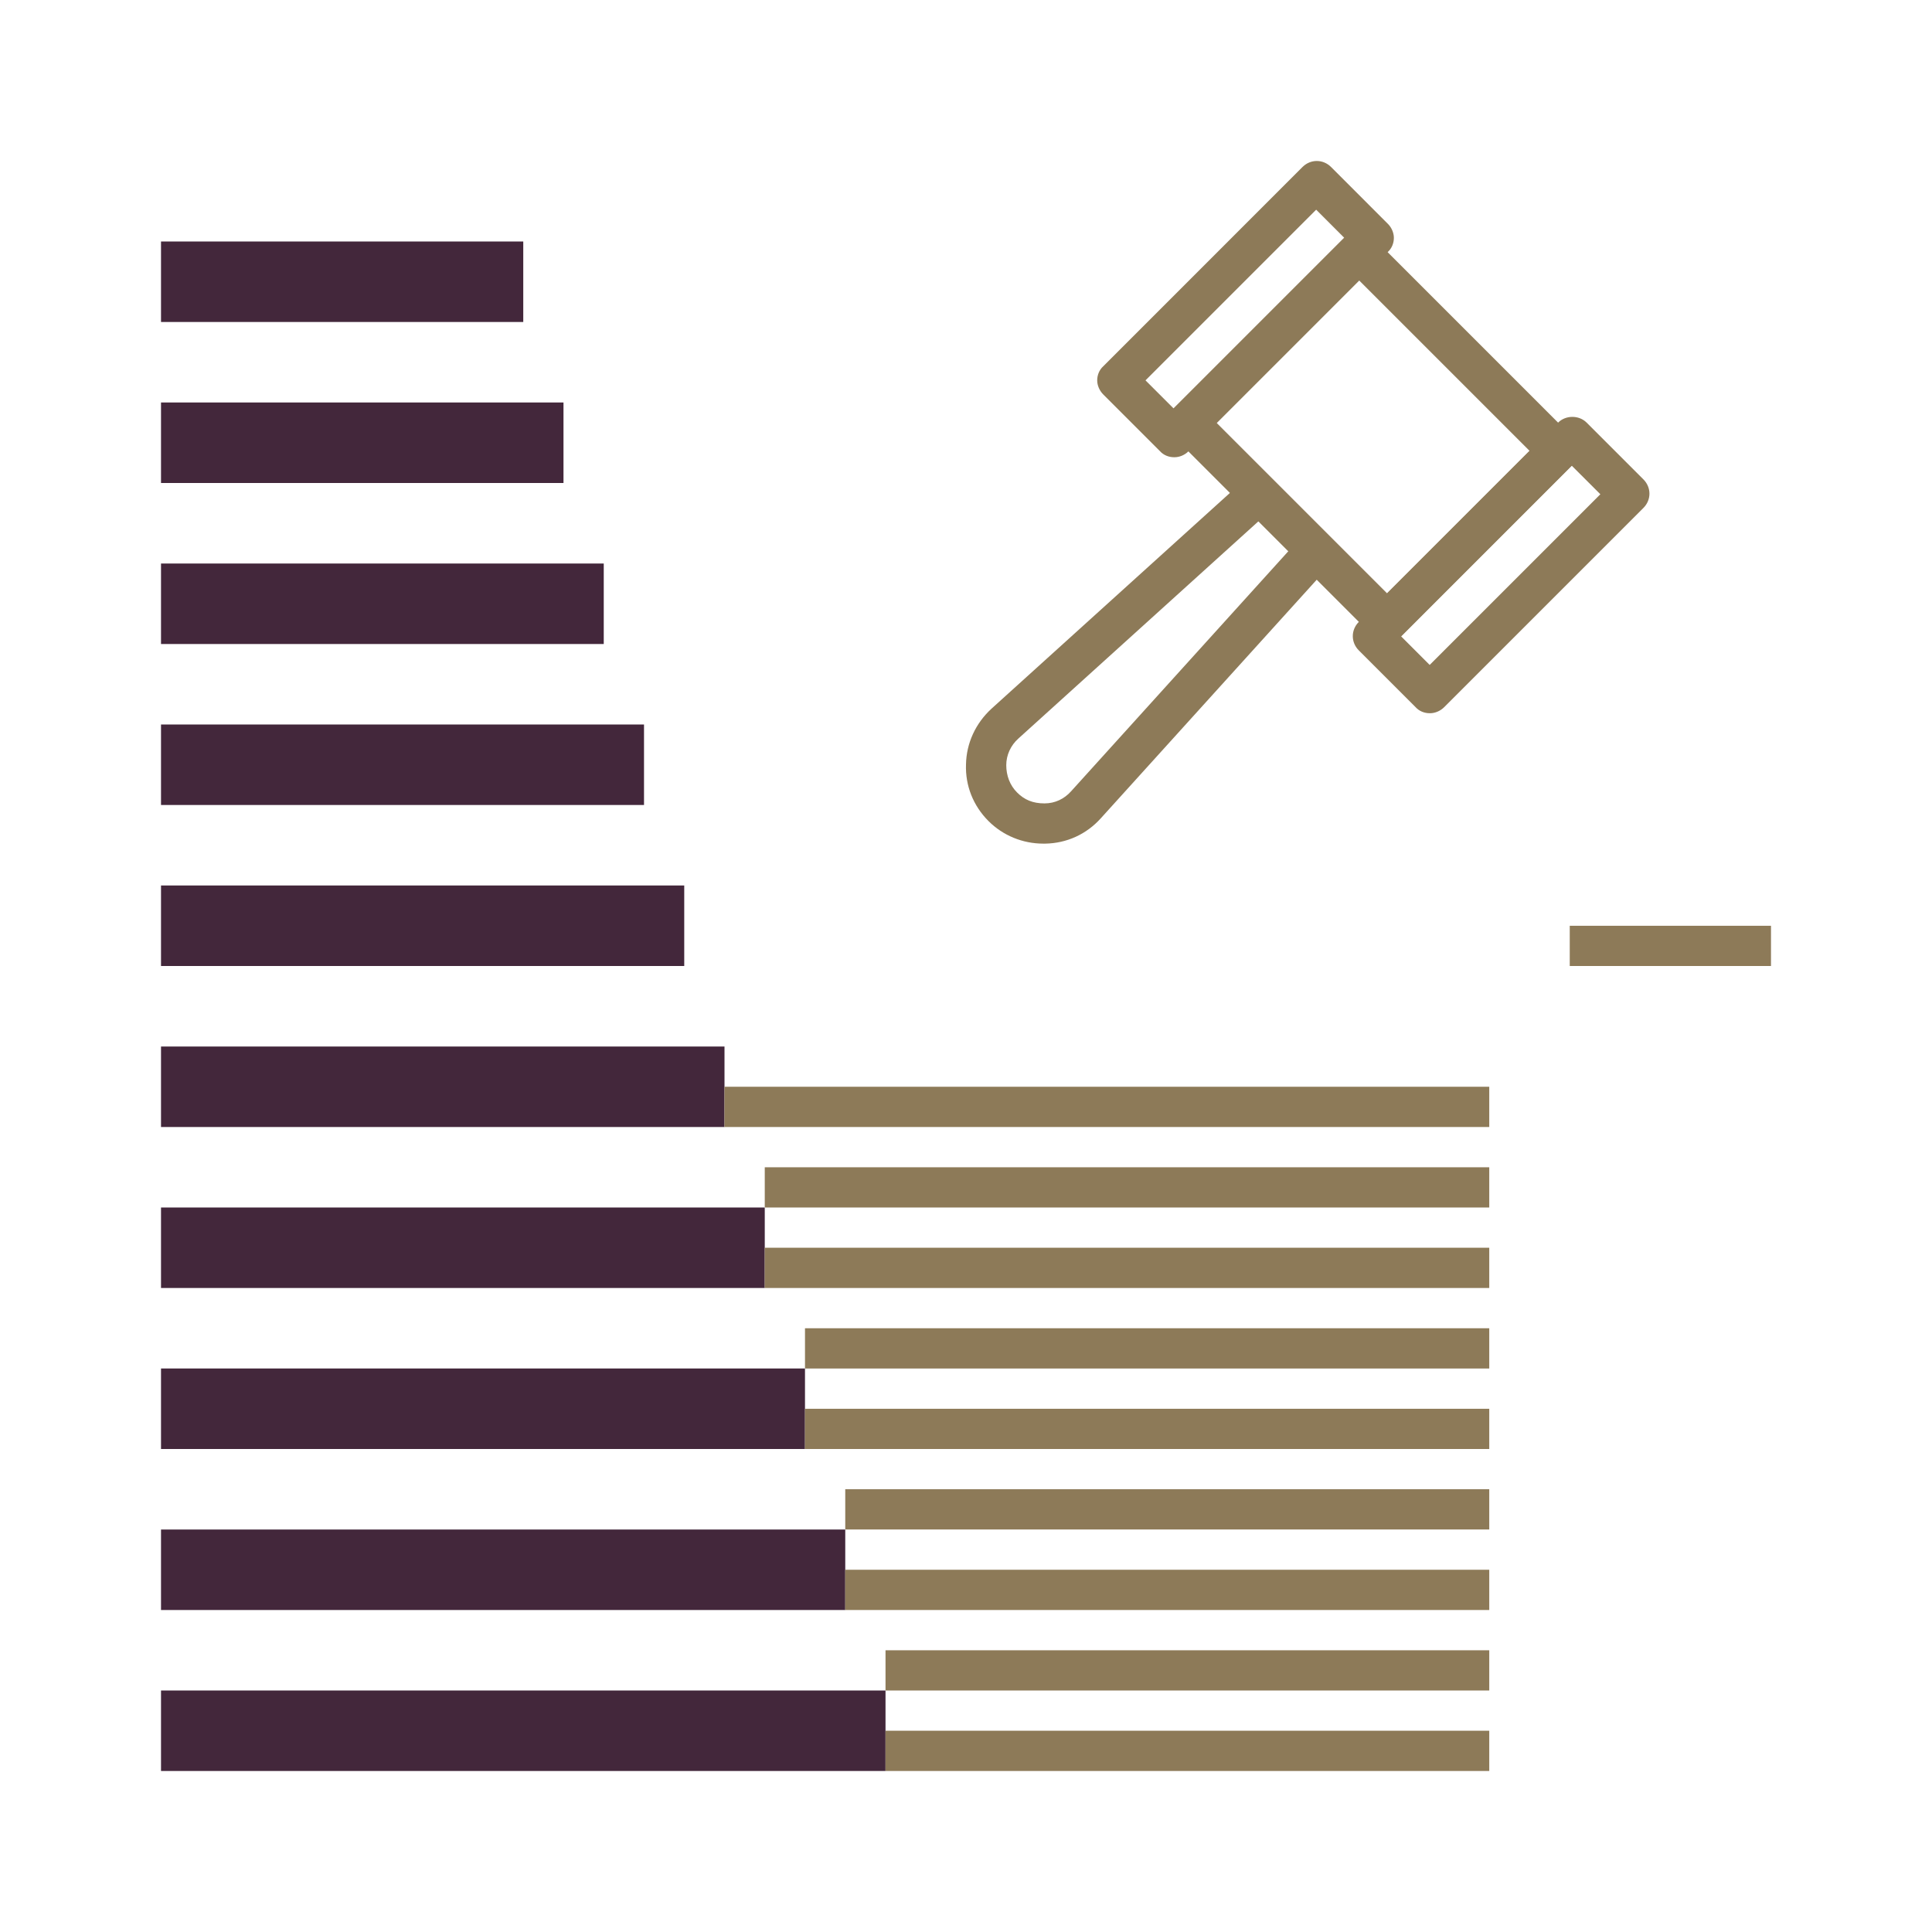 <svg width="56" height="56" viewBox="0 0 56 56" fill="none" xmlns="http://www.w3.org/2000/svg">
<path d="M25.667 49H4.667V51.333H25.667V49Z" fill="#43273B"/>
<path d="M24.5 44.334H4.667V46.667H24.5V44.334Z" fill="#43273B"/>
<path d="M23.333 39.666H4.667V42H23.333V39.666Z" fill="#43273B"/>
<path d="M22.167 35H4.667V37.333H22.167V35Z" fill="#43273B"/>
<path d="M21 30.334H4.667V32.667H21V30.334Z" fill="#43273B"/>
<path d="M19.833 25.666H4.667V28H19.833V25.666Z" fill="#43273B"/>
<path d="M18.667 21H4.667V23.333H18.667V21Z" fill="#43273B"/>
<path d="M17.5 16.334H4.667V18.667H17.5V16.334Z" fill="#43273B"/>
<path d="M16.333 11.666H4.667V14H16.333V11.666Z" fill="#43273B"/>
<path d="M15.167 7H4.667V9.333H15.167V7Z" fill="#43273B"/>
<path d="M43.167 31.5H21V32.667H43.167V31.5Z" fill="#8D7A58"/>
<path d="M43.167 33.834H22.167V35H43.167V33.834Z" fill="#8D7A58"/>
<path d="M43.167 36.166H22.167V37.333H43.167V36.166Z" fill="#8D7A58"/>
<path d="M43.167 38.5H23.333V39.667H43.167V38.5Z" fill="#8D7A58"/>
<path d="M43.167 40.834H23.333V42H43.167V40.834Z" fill="#8D7A58"/>
<path d="M43.167 43.166H24.5V44.333H43.167V43.166Z" fill="#8D7A58"/>
<path d="M43.167 45.5H24.5V46.667H43.167V45.5Z" fill="#8D7A58"/>
<path d="M43.167 47.834H25.667V49H43.167V47.834Z" fill="#8D7A58"/>
<path d="M43.167 50.166H25.667V51.333H43.167V50.166Z" fill="#8D7A58"/>
<path d="M51.333 26.834H45.5V28H51.333V26.834Z" fill="#8D7A58"/>
<path d="M40.203 18.608C40.052 18.608 39.9 18.55 39.795 18.433L34.02 12.658C33.787 12.425 33.787 12.063 34.02 11.83L38.967 6.883C39.188 6.661 39.573 6.661 39.795 6.883L45.57 12.658C45.803 12.891 45.803 13.253 45.57 13.486L40.623 18.433C40.507 18.55 40.355 18.608 40.215 18.608H40.203ZM35.257 12.25L40.203 17.196L44.333 13.066L39.387 8.12L35.257 12.25Z" fill="#8D7A58"/>
<path d="M34.032 13.253C33.88 13.253 33.728 13.195 33.623 13.078L31.978 11.433C31.873 11.328 31.803 11.177 31.803 11.025C31.803 10.873 31.862 10.722 31.978 10.617L37.753 4.841C37.987 4.608 38.348 4.608 38.582 4.841L40.227 6.487C40.332 6.591 40.402 6.743 40.402 6.895C40.402 7.046 40.343 7.198 40.227 7.303L34.452 13.078C34.335 13.195 34.183 13.253 34.043 13.253H34.032ZM33.203 11.025L34.032 11.853L38.978 6.907L38.15 6.078L33.203 11.025Z" fill="#8D7A58"/>
<path d="M30.24 24.453C29.645 24.453 29.073 24.22 28.653 23.8C28.21 23.357 27.977 22.773 28 22.155C28.012 21.537 28.28 20.965 28.735 20.545L36.097 13.883L36.878 14.747L29.517 21.408C29.295 21.607 29.167 21.887 29.167 22.178C29.167 22.482 29.272 22.762 29.482 22.972C29.692 23.182 29.937 23.287 30.275 23.287C30.578 23.287 30.847 23.158 31.045 22.937L37.707 15.575L38.57 16.357L31.908 23.718C31.488 24.185 30.917 24.442 30.298 24.453C30.275 24.453 30.263 24.453 30.24 24.453Z" fill="#8D7A58"/>
<path d="M41.44 20.673C41.288 20.673 41.137 20.615 41.032 20.498L39.387 18.853C39.153 18.62 39.153 18.258 39.387 18.025L45.162 12.25C45.383 12.028 45.768 12.028 45.99 12.25L47.635 13.895C47.868 14.128 47.868 14.49 47.635 14.723L41.86 20.498C41.755 20.603 41.603 20.673 41.452 20.673H41.44ZM40.612 18.445L41.44 19.273L46.387 14.326L45.558 13.498L40.612 18.445Z" fill="#8D7A58"/>
</svg>
